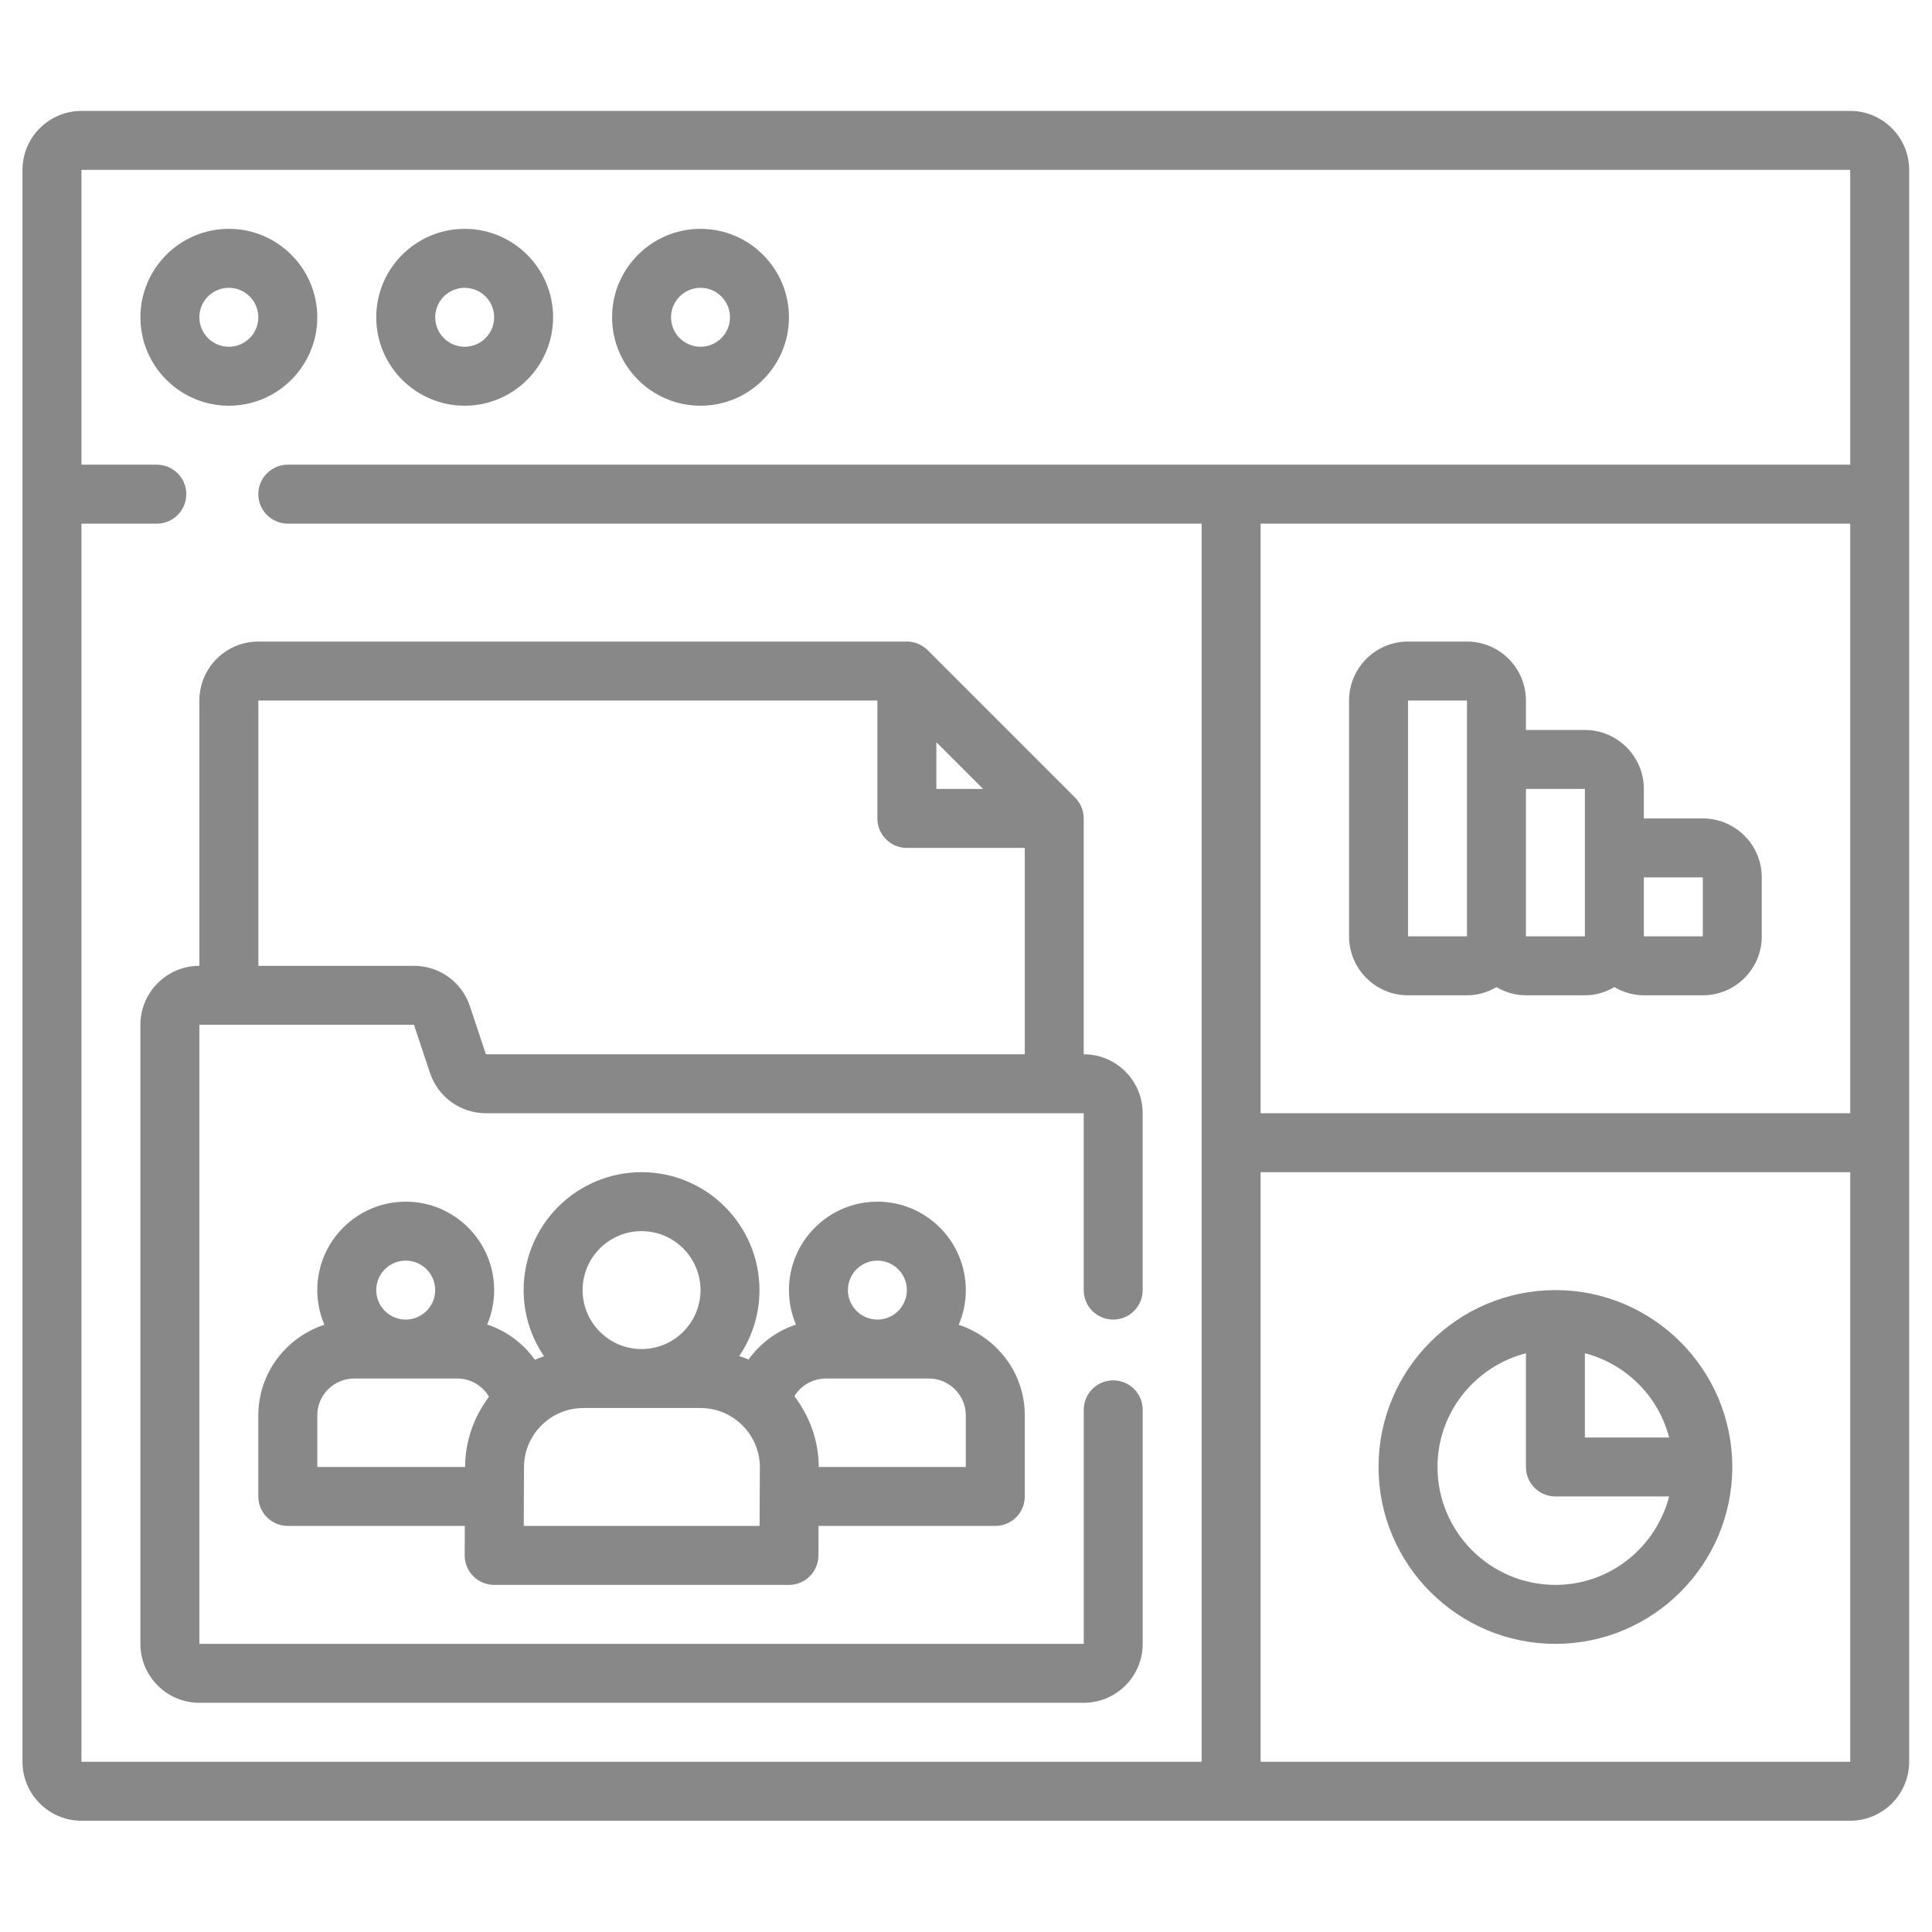 <?xml version="1.0" encoding="UTF-8" standalone="no"?>
<!DOCTYPE svg PUBLIC "-//W3C//DTD SVG 1.1//EN" "http://www.w3.org/Graphics/SVG/1.1/DTD/svg11.dtd">
<svg width="100%" height="100%" viewBox="0 0 89 89" version="1.1" xmlns="http://www.w3.org/2000/svg" xmlns:xlink="http://www.w3.org/1999/xlink" xml:space="preserve" xmlns:serif="http://www.serif.com/" style="fill-rule:evenodd;clip-rule:evenodd;stroke-linejoin:round;stroke-miterlimit:2;">
    <g transform="matrix(1.358,0,0,1.358,1.036,1.036)">
        <g>
            <path d="M2,61L62,61C63.103,61 64,60.103 64,59L64,5C64,3.897 63.103,3 62,3L2,3C0.897,3 0,3.897 0,5L0,59C0,60.103 0.897,61 2,61ZM62,17L62,37L42,37L42,17L62,17ZM42,59L42,39L62.001,39L62.001,59L42,59ZM62,5L62,15L9,15C8.447,15 8,15.448 8,16C8,16.552 8.447,17 9,17L40,17L40,59L2,59L2,17L4.557,17C5.11,17 5.557,16.552 5.557,16C5.557,15.448 5.11,15 4.557,15L2,15L2,5L62,5Z" style="fill:rgb(136,136,136);fill-rule:nonzero;"/>
            <path d="M7,13C8.654,13 10,11.654 10,10C10,8.346 8.654,7 7,7C5.346,7 4,8.346 4,10C4,11.654 5.346,13 7,13ZM7,9C7.552,9 8,9.449 8,10C8,10.551 7.552,11 7,11C6.448,11 6,10.551 6,10C6,9.449 6.448,9 7,9Z" style="fill:rgb(136,136,136);fill-rule:nonzero;"/>
            <path d="M15,13C16.654,13 18,11.654 18,10C18,8.346 16.654,7 15,7C13.346,7 12,8.346 12,10C12,11.654 13.346,13 15,13ZM15,9C15.552,9 16,9.449 16,10C16,10.551 15.552,11 15,11C14.448,11 14,10.551 14,10C14,9.449 14.448,9 15,9Z" style="fill:rgb(136,136,136);fill-rule:nonzero;"/>
            <path d="M23,13C24.654,13 26,11.654 26,10C26,8.346 24.654,7 23,7C21.346,7 20,8.346 20,10C20,11.654 21.346,13 23,13ZM23,9C23.552,9 24,9.449 24,10C24,10.551 23.552,11 23,11C22.448,11 22,10.551 22,10C22,9.449 22.448,9 23,9Z" style="fill:rgb(136,136,136);fill-rule:nonzero;"/>
            <path d="M6,23L6,32C4.897,32 4,32.897 4,34L4,55C4,56.103 4.897,57 6,57L36,57C37.103,57 38,56.103 38,55L38,47.062C38,46.51 37.553,46.062 37,46.062C36.447,46.062 36,46.51 36,47.062L36,55L6,55L6,34L13.279,34L13.823,35.632C14.095,36.45 14.858,37 15.72,37L35.999,37L35.999,43C35.999,43.552 36.446,44 36.999,44C37.552,44 37.999,43.552 37.999,43L37.999,37C37.999,35.897 37.102,35 35.999,35L35.999,27C35.999,26.735 35.894,26.48 35.706,26.293L30.706,21.293C30.518,21.105 30.265,21 29.999,21L8,21C6.897,21 6,21.897 6,23ZM15.721,35L15.177,33.368C14.905,32.55 14.142,32 13.28,32L8.001,32L8.001,23L29,23L29,27C29,27.552 29.447,28 30,28L34,28L34,35L15.721,35ZM31,24.414L32.586,26L31,26L31,24.414Z" style="fill:rgb(136,136,136);fill-rule:nonzero;"/>
            <path d="M15.291,52.706C15.479,52.894 15.734,53 16,53L26,53C26.551,53 26.998,52.555 27,52.004L27.004,51L33,51C33.553,51 34,50.552 34,50L34,47.25C34,45.812 33.055,44.604 31.759,44.176C31.914,43.814 32,43.417 32,43C32,41.346 30.654,40 29,40C27.346,40 26,41.346 26,43C26,43.415 26.085,43.81 26.238,44.17C25.587,44.385 25.028,44.803 24.63,45.354C24.528,45.308 24.42,45.277 24.313,45.239C24.746,44.6 25,43.829 25,43C25,40.794 23.206,39 21,39C18.794,39 17,40.794 17,43C17,43.832 17.256,44.605 17.693,45.245C17.588,45.282 17.482,45.316 17.381,45.362C16.983,44.805 16.421,44.385 15.763,44.169C15.916,43.81 16,43.415 16,43C16,41.346 14.654,40 13,40C11.346,40 10,41.346 10,43C10,43.418 10.087,43.815 10.241,44.176C8.944,44.603 8,45.812 8,47.25L8,50C8,50.552 8.447,51 9,51L15.004,51L15,51.996C15,52.262 15.104,52.517 15.291,52.706ZM17.004,51L17.008,50.007L17.008,49.993L17.012,49.013C17.012,47.903 17.915,47 19.026,47L23,47C24.109,47 25.013,47.903 25.013,49.009L25.004,51L17.004,51ZM32,49L27.011,49C27.008,48.096 26.694,47.271 26.185,46.6C26.404,46.237 26.804,46 27.249,46L30.749,46C31.438,46 31.999,46.561 31.999,47.25L31.999,49L32,49ZM29,42C29.552,42 30,42.449 30,43C30,43.551 29.552,44 29,44C28.448,44 28,43.551 28,43C28,42.449 28.448,42 29,42ZM21,41C22.103,41 23,41.897 23,43C23,44.103 22.103,45 21,45C19.897,45 19,44.103 19,43C19,41.897 19.897,41 21,41ZM13,42C13.552,42 14,42.449 14,43C14,43.551 13.552,44 13,44C12.448,44 12,43.551 12,43C12,42.449 12.448,42 13,42ZM10,47.25C10,46.561 10.561,46 11.25,46L14.75,46C15.206,46 15.609,46.246 15.824,46.619C15.323,47.286 15.016,48.105 15.014,49L10,49L10,47.25Z" style="fill:rgb(136,136,136);fill-rule:nonzero;"/>
            <path d="M52,43C48.691,43 46,45.691 46,49C46,52.309 48.691,55 52,55C55.309,55 58,52.309 58,49C58,45.691 55.309,43 52,43ZM55.858,48L53,48L53,45.142C54.399,45.506 55.494,46.601 55.858,48ZM52,53C49.794,53 48,51.206 48,49C48,47.142 49.279,45.589 51,45.142L51,49C51,49.552 51.447,50 52,50L55.858,50C55.411,51.72 53.859,53 52,53Z" style="fill:rgb(136,136,136);fill-rule:nonzero;"/>
            <path d="M47,33L49,33C49.366,33 49.705,32.894 50,32.722C50.295,32.894 50.634,33 51,33L53,33C53.366,33 53.705,32.894 54,32.722C54.295,32.894 54.634,33 55,33L57,33C58.103,33 59,32.103 59,31L59,29C59,27.897 58.103,27 57,27L55,27L55,26C55,24.897 54.103,24 53,24L51,24L51,23C51,21.897 50.103,21 49,21L47,21C45.897,21 45,21.897 45,23L45,31C45,32.103 45.897,33 47,33ZM57,29L57,31L55,31L55,29L57,29ZM53,26L53,31L51,31L51,26L53,26ZM47,23L49,23L49,31L47,31L47,23Z" style="fill:rgb(136,136,136);fill-rule:nonzero;"/>
        </g>
    </g>
</svg>
